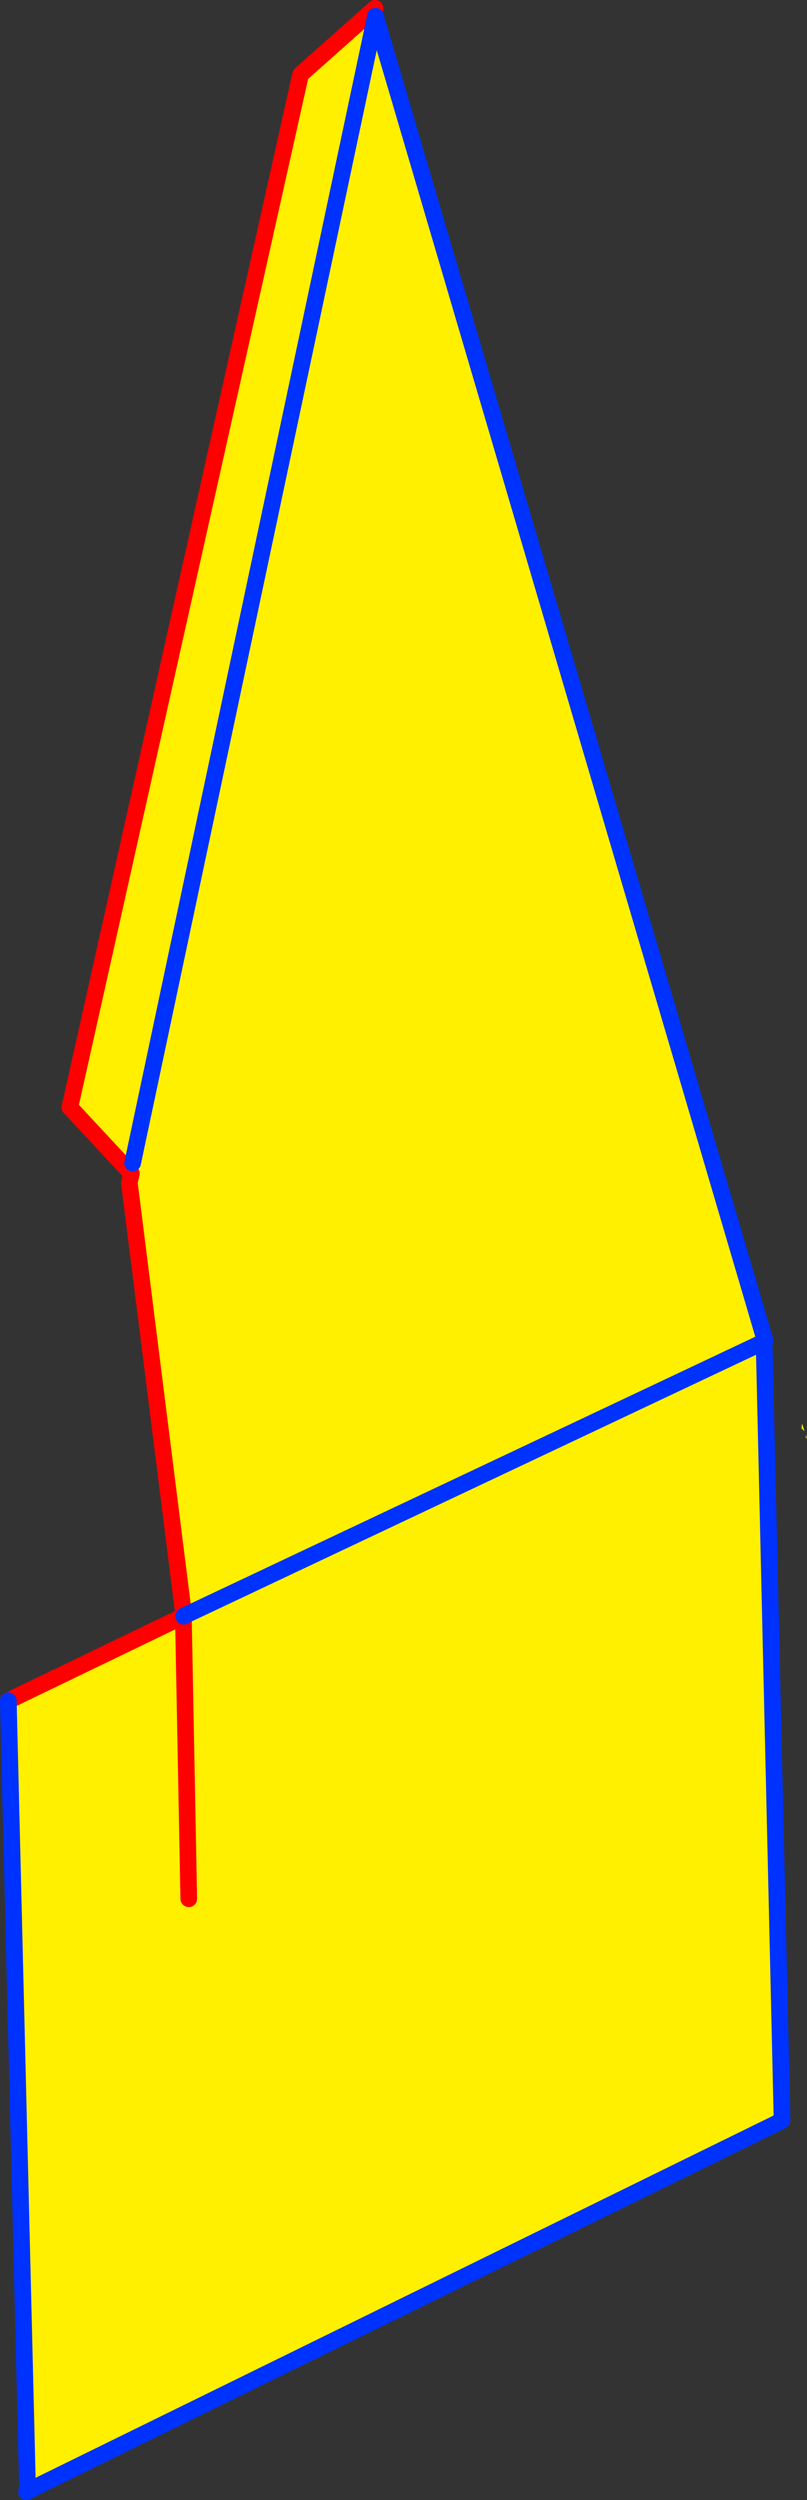 <?xml version="1.0" encoding="UTF-8" standalone="no"?>
<svg xmlns:xlink="http://www.w3.org/1999/xlink" height="300.4px" width="97.05px" xmlns="http://www.w3.org/2000/svg">
  <rect width="100%" height="100%" fill="#333333" stroke="none"/>
  <g transform="matrix(1.0, 0.0, 0.0, 1.0, -400.05, -93.95)">
    <path d="M445.15 94.95 L445.2 95.9 492.05 255.0 491.35 255.45 491.95 255.7 494.1 348.7 493.9 348.85 404.3 392.8 404.05 392.35 403.4 392.55 403.35 392.4 401.05 298.3 422.1 288.15 422.15 288.15 422.2 288.1 422.15 288.05 415.6 236.05 415.85 234.95 408.45 227.0 436.2 102.9 445.15 94.95 M491.35 255.45 L422.2 288.1 491.35 255.45 M422.75 322.1 L422.1 288.15 422.75 322.1 M496.45 265.6 L496.45 265.45 496.5 265.0 496.8 265.9 496.45 265.6 M496.95 266.35 L497.1 266.8 496.95 266.7 496.95 266.35 M416.0 233.7 L445.2 95.9 416.0 233.7" fill="#fff000" fill-rule="evenodd" stroke="none"/>
    <path d="M445.15 94.95 L436.2 102.9 408.45 227.0 415.85 234.95 415.6 236.05 422.15 288.05 422.15 288.15 M401.05 298.3 L422.1 288.15 422.75 322.1" fill="none" stroke="#ff0000" stroke-linecap="round" stroke-linejoin="round" stroke-width="2.0"/>
    <path d="M422.1 288.15 L422.15 288.15 M403.4 392.55 L404.05 392.35 M403.4 392.55 L403.35 392.4" fill="none" stroke="#ff0000" stroke-linecap="round" stroke-linejoin="round" stroke-width="0.5"/>
    <path d="M445.2 95.9 L492.05 255.0 M491.95 255.7 L494.1 348.7 493.9 348.85 404.3 392.8 403.25 393.35 M422.2 288.1 L491.35 255.45 M422.15 288.15 L422.2 288.1 M403.35 392.4 L401.05 298.3 M445.2 95.9 L416.0 233.7" fill="none" stroke="#0032ff" stroke-linecap="round" stroke-linejoin="round" stroke-width="2.0"/>
  </g>
</svg>
